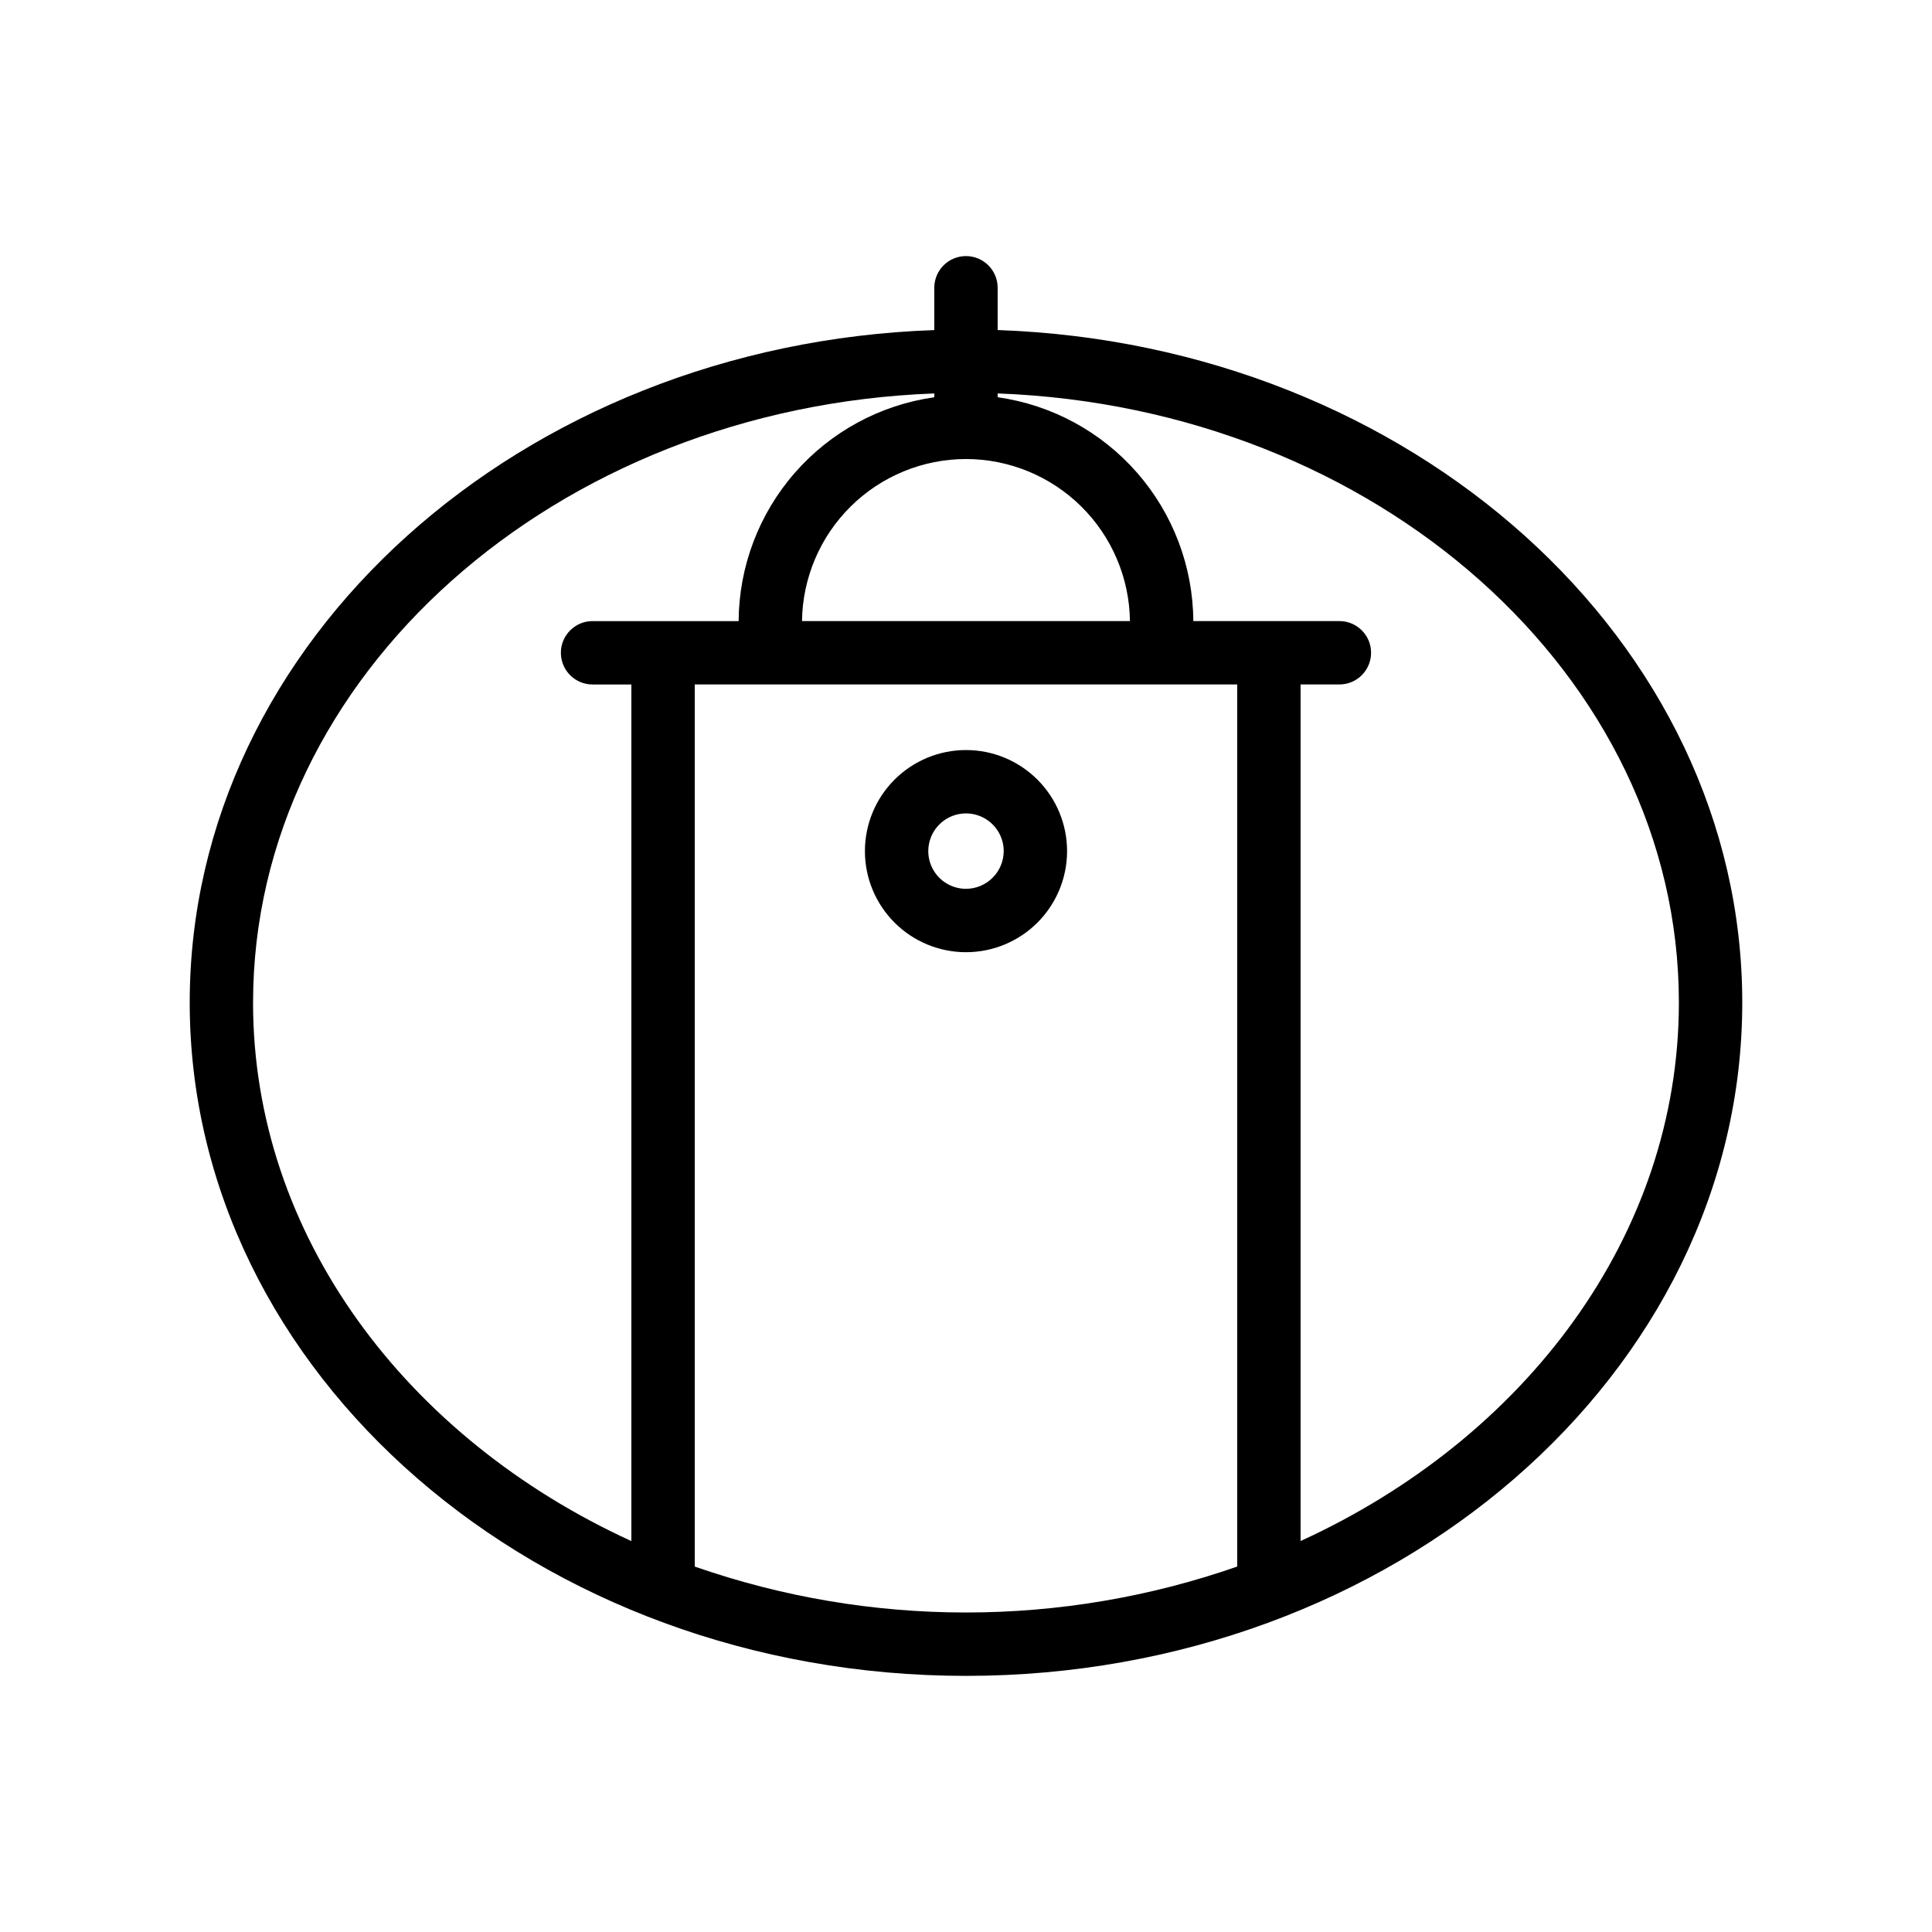 <?xml version="1.0" encoding="UTF-8"?>
<!-- Uploaded to: SVG Find, www.svgrepo.com, Generator: SVG Find Mixer Tools -->
<svg fill="#000000" width="800px" height="800px" version="1.1" viewBox="144 144 512 512" xmlns="http://www.w3.org/2000/svg">
 <g>
  <path d="m408.39 231.47v-11.207c0-4.637-3.758-8.398-8.395-8.398-4.641 0-8.398 3.762-8.398 8.398v11.211c-109.54 3.82-197.32 82.289-197.32 178.22 0 98.41 92.363 178.43 205.72 178.43 113.36 0 205.72-80.023 205.72-178.43 0-95.938-87.789-174.41-197.33-178.23zm-8.395 34.176c11.434 0.012 22.402 4.523 30.535 12.562 8.133 8.039 12.773 18.953 12.918 30.387h-86.906c0.141-11.434 4.781-22.348 12.914-30.387 8.133-8.039 19.102-12.551 30.539-12.562zm-188.93 144.05c0-86.695 80.23-157.69 180.53-161.43v1.012c-14.32 2.023-27.438 9.129-36.957 20.02s-14.805 24.84-14.895 39.301h-38.707c-4.637 0-8.398 3.762-8.398 8.398 0 4.637 3.762 8.398 8.398 8.398h10.285v227.01c-59.574-27.25-100.26-81.031-100.26-142.71zm117.05 149.46v-233.77h143.75v233.77c-46.543 16.23-97.211 16.23-143.75 0zm160.55-6.758v-227.01h10.289c4.637 0 8.395-3.762 8.395-8.398 0-4.637-3.758-8.398-8.395-8.398h-38.711c-0.09-14.461-5.375-28.41-14.895-39.301-9.52-10.891-22.633-17.996-36.957-20.02v-1.008c100.3 3.738 180.53 74.73 180.53 161.43 0 61.672-40.68 115.45-100.26 142.7z"/>
  <path d="m400 342.77c-7.106 0-13.918 2.824-18.941 7.848-5.023 5.023-7.848 11.836-7.848 18.938 0 7.106 2.824 13.918 7.848 18.941 5.023 5.023 11.836 7.848 18.941 7.848 7.102 0 13.914-2.824 18.938-7.848s7.848-11.836 7.848-18.941c0-7.102-2.824-13.914-7.848-18.938-5.023-5.023-11.836-7.848-18.938-7.848zm0 36.777c-4.043 0-7.688-2.434-9.234-6.168-1.547-3.734-0.691-8.031 2.168-10.887 2.856-2.859 7.156-3.715 10.891-2.168 3.731 1.547 6.168 5.191 6.168 9.23-0.023 5.512-4.484 9.969-9.992 9.992z"/>
 </g>
</svg>